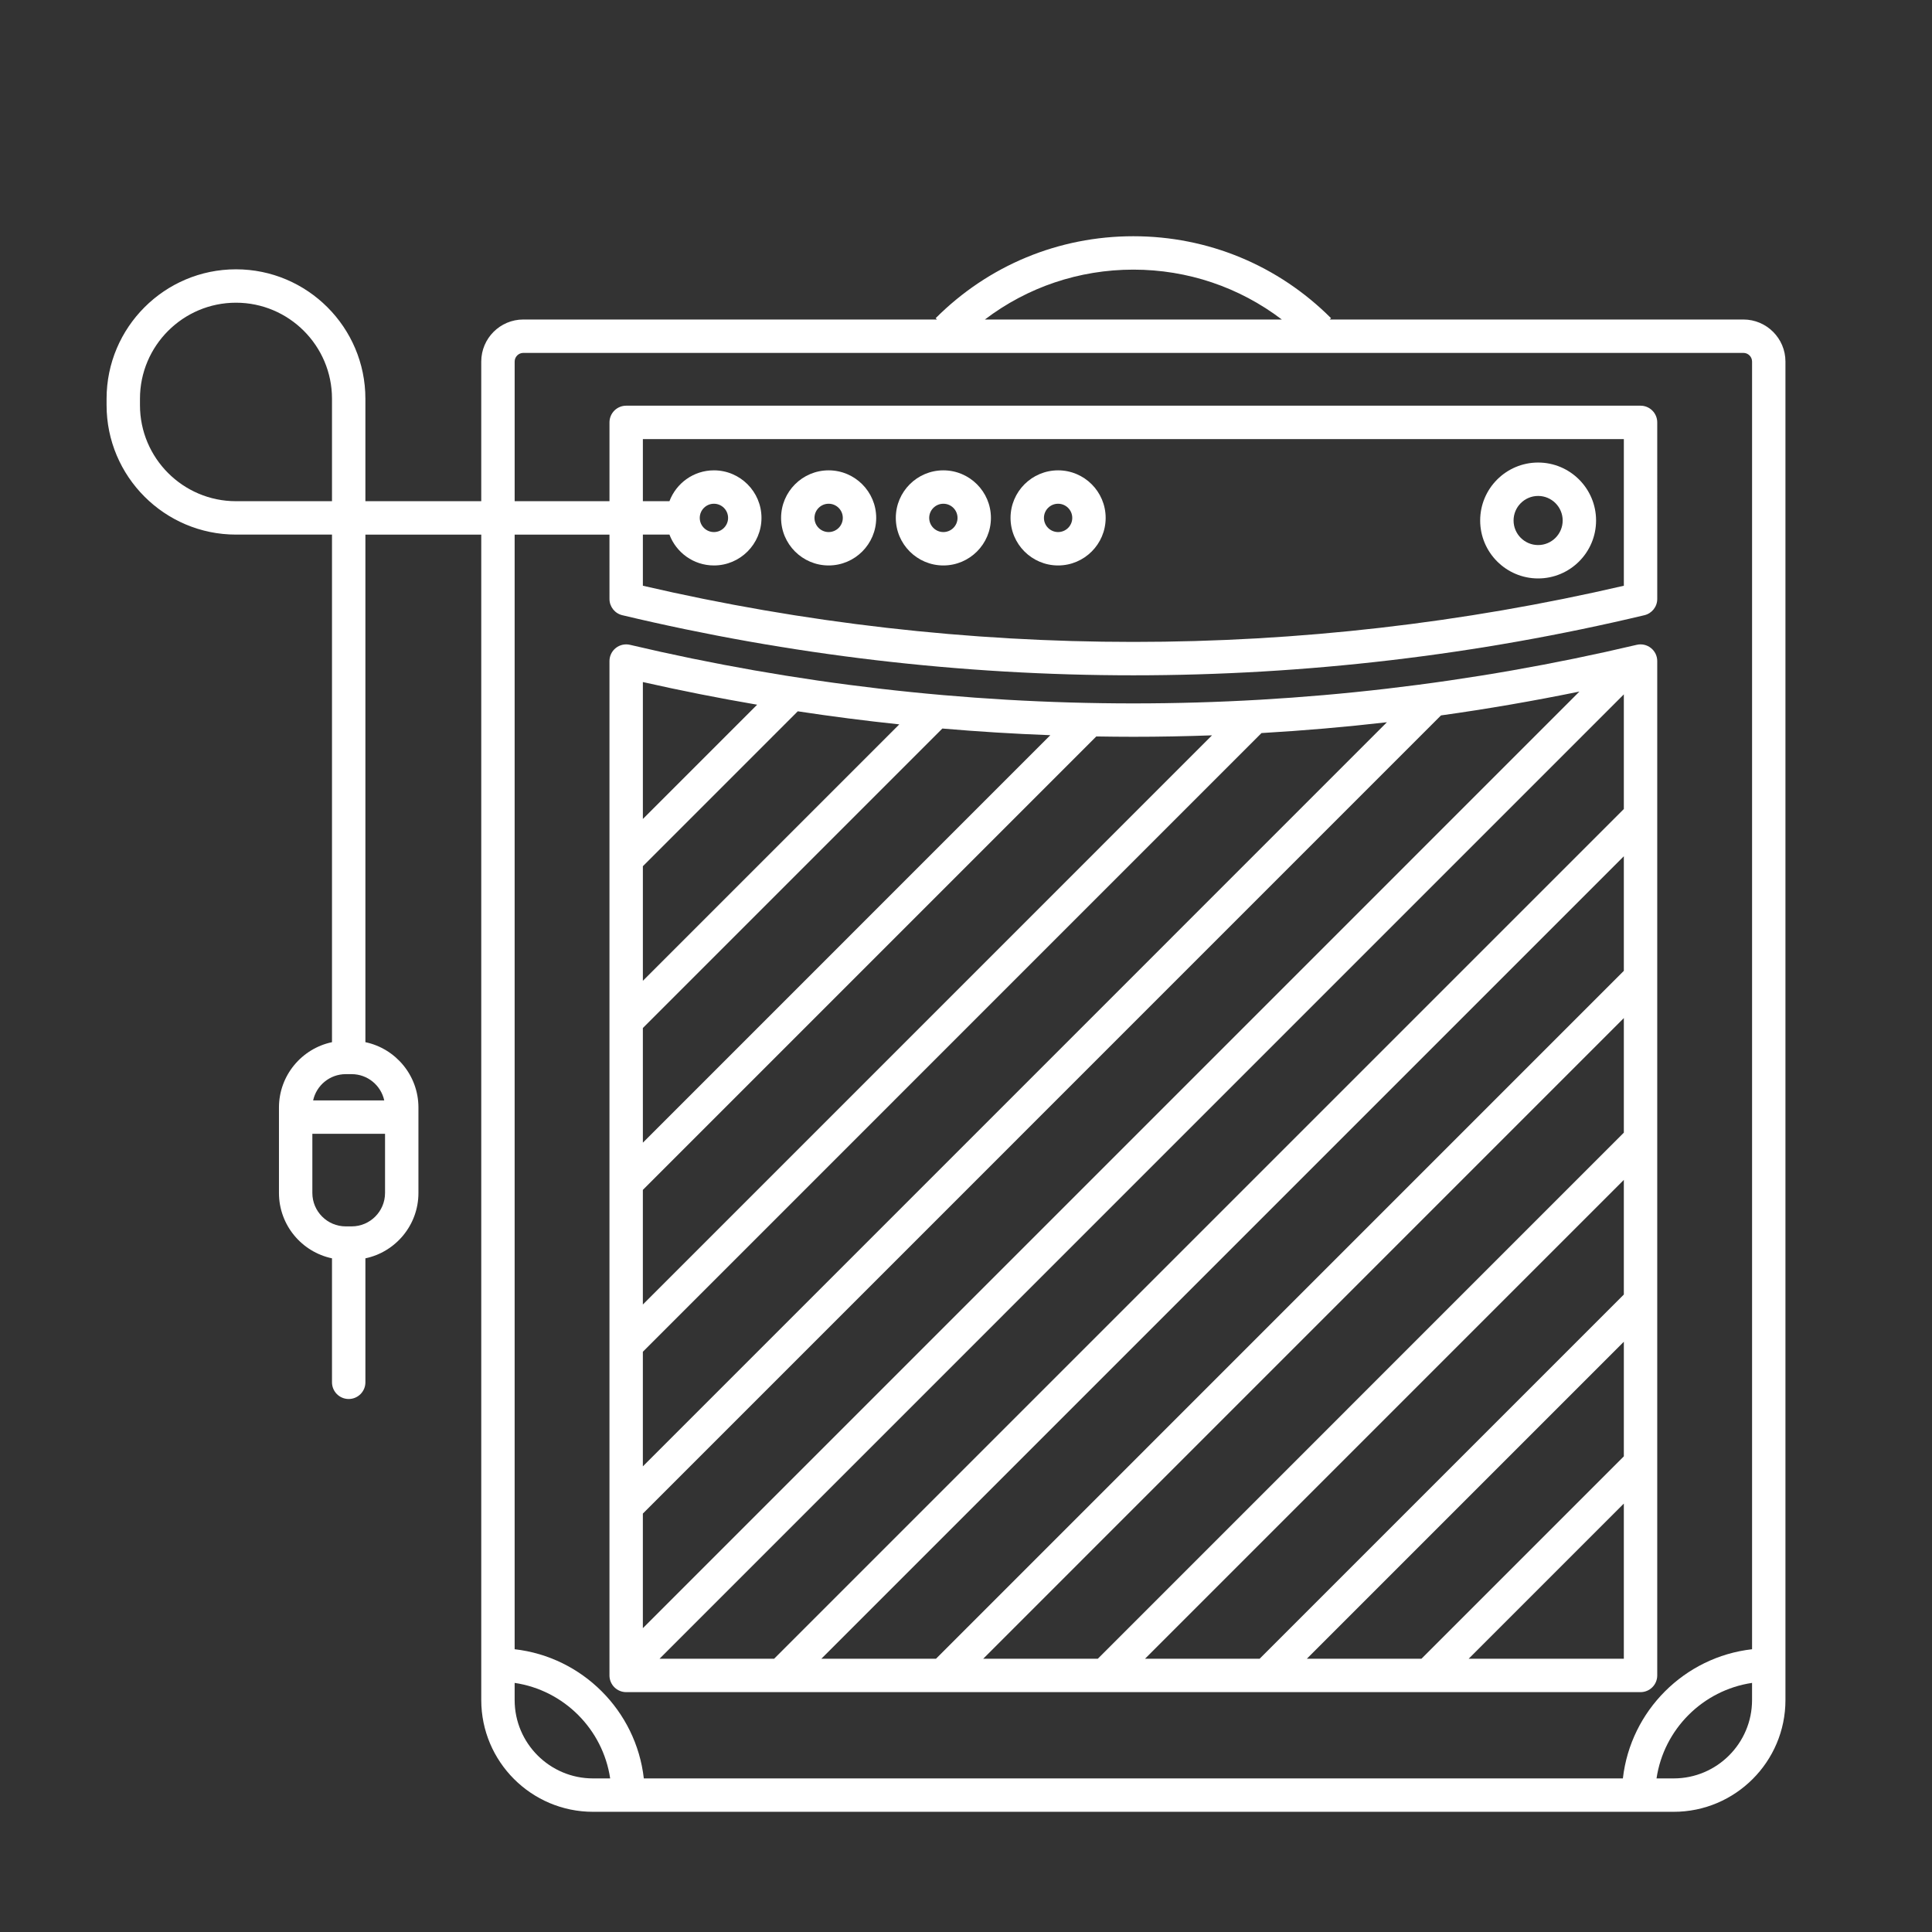 <?xml version="1.0" encoding="utf-8"?>
<!-- Generator: Adobe Illustrator 17.0.0, SVG Export Plug-In . SVG Version: 6.00 Build 0)  -->
<!DOCTYPE svg PUBLIC "-//W3C//DTD SVG 1.1//EN" "http://www.w3.org/Graphics/SVG/1.1/DTD/svg11.dtd">
<svg version="1.1" id="Capa_1" xmlns="http://www.w3.org/2000/svg" xmlns:xlink="http://www.w3.org/1999/xlink" x="0px" y="0px"
	 width="200px" height="200px" viewBox="0 0 200 200" enable-background="new 0 0 200 200" xml:space="preserve">
<rect x="0" y="0" width="200" height="200" fill="#333333" stroke="none"/>
<g>
	<path fill="#FFFFFF" d="M180.475,33.075h-42.823l0.137-0.137c-5.471-5.471-12.739-8.483-20.465-8.483
		c-7.727,0-14.995,3.013-20.465,8.483l0.137,0.137H54.174c-2.401,0-4.355,1.954-4.355,4.355v14.454H37.825V41.275
		c0-7.387-6.009-13.396-13.396-13.396s-13.396,6.009-13.396,13.396v0.67c0,7.387,6.009,13.396,13.396,13.396h9.939v52.545
		c-3.132,0.658-5.49,3.441-5.49,6.765v8.846c0,3.325,2.359,6.107,5.49,6.765v12.833c0,0.955,0.774,1.729,1.729,1.729
		s1.729-0.774,1.729-1.729v-12.833c3.132-0.658,5.49-3.441,5.49-6.765v-8.846c0-3.325-2.359-6.107-5.49-6.765V55.342h11.994v120.647
		c0,6.379,5.19,11.569,11.569,11.569H173.26c6.379,0,11.569-5.19,11.569-11.569V37.43C184.83,35.029,182.876,33.075,180.475,33.075z
		 M24.429,51.884c-5.48,0-9.939-4.458-9.939-9.939v-0.67c0-5.48,4.458-9.939,9.939-9.939s9.939,4.458,9.939,9.939v10.609H24.429z
		 M36.402,126.955h-0.61c-1.906,0-3.457-1.551-3.457-3.457v-6.126h7.524v6.126C39.858,125.404,38.308,126.955,36.402,126.955z
		 M39.777,113.914h-7.362c0.339-1.553,1.723-2.719,3.376-2.719h0.61C38.054,111.195,39.438,112.362,39.777,113.914z M117.324,27.912
		c5.621,0,10.965,1.816,15.371,5.164h-30.741C106.36,29.728,111.703,27.912,117.324,27.912z M69.301,55.342
		c0.702,1.863,2.498,3.194,4.604,3.194c2.715,0,4.923-2.208,4.923-4.923s-2.208-4.923-4.923-4.923c-2.105,0-3.901,1.331-4.604,3.194
		h-2.751v-6.43h101.55v15.182c-16.629,3.859-33.704,5.815-50.775,5.815s-34.146-1.956-50.775-5.815v-5.295H69.301z M72.439,53.613
		c0-0.809,0.657-1.466,1.466-1.466s1.466,0.657,1.466,1.466s-0.657,1.466-1.466,1.466C73.096,55.079,72.439,54.422,72.439,53.613z
		 M63.093,62.005c0,0.8,0.549,1.496,1.328,1.681c17.31,4.128,35.109,6.222,52.904,6.222s35.595-2.093,52.904-6.222
		c0.779-0.186,1.328-0.882,1.328-1.681V43.726c0-0.955-0.774-1.729-1.729-1.729H64.821c-0.459,0-0.898,0.182-1.222,0.506
		c-0.324,0.324-0.506,0.764-0.506,1.222v8.158h-9.816V37.43c0-0.495,0.403-0.898,0.898-0.898h126.302
		c0.495,0,0.897,0.403,0.897,0.898v133.298c-7.003,0.797-12.576,6.369-13.373,13.372H66.648
		c-0.797-7.003-6.369-12.575-13.372-13.372V55.342h9.816L63.093,62.005z M53.276,175.989v-1.776
		c5.095,0.755,9.133,4.793,9.888,9.888h-1.776C56.915,184.101,53.276,180.462,53.276,175.989z M173.26,184.101h-1.777
		c0.755-5.095,4.794-9.133,9.889-9.888v1.776C181.372,180.462,177.733,184.101,173.26,184.101z"/>
	<path fill="#FFFFFF" d="M64.821,175.169h105.007c0.955,0,1.729-0.774,1.729-1.729V68.434c0-0.529-0.242-1.028-0.656-1.355
		c-0.414-0.328-0.955-0.449-1.47-0.327c-17.053,4.024-34.584,6.064-52.106,6.064s-35.053-2.041-52.107-6.064
		c-0.516-0.121-1.055-0.001-1.47,0.327c-0.414,0.328-0.656,0.827-0.656,1.355V173.44C63.092,174.395,63.866,175.169,64.821,175.169z
		 M66.55,89.669l16.035-16.035c3.492,0.532,6.997,0.981,10.51,1.353L66.55,101.532V89.669z M66.549,106.421l31.004-31.004
		c3.719,0.321,7.447,0.55,11.177,0.69L66.55,118.288L66.549,106.421z M66.549,139.933l64.042-64.047
		c4.337-0.251,8.667-0.625,12.983-1.12l-77.026,77.03C66.549,151.796,66.549,139.933,66.549,139.933z M66.549,156.685l82.622-82.626
		c4.802-0.67,9.582-1.497,14.331-2.468l-96.953,96.957V156.685z M168.099,150.76l-20.951,20.951h-11.862l32.814-32.814
		L168.099,150.76L168.099,150.76z M168.099,134.009l-37.703,37.703h-11.863l49.566-49.57V134.009z M168.099,117.253l-54.454,54.459
		h-11.863l66.318-66.322L168.099,117.253L168.099,117.253z M168.099,100.501l-71.206,71.21H85.026l83.073-83.073L168.099,100.501
		L168.099,100.501z M168.099,83.75l-87.963,87.962H68.274l99.825-99.83V83.75z M152.037,171.712l16.062-16.062v16.062H152.037z
		 M125.467,76.122l-58.918,58.922v-11.867l46.94-46.94c1.278,0.021,2.557,0.035,3.835,0.035
		C120.039,76.273,122.753,76.219,125.467,76.122z M78.379,72.951L66.55,84.779V70.606C70.471,71.493,74.416,72.271,78.379,72.951z"
		/>
	<path fill="#FFFFFF" d="M159.226,59.88c3.308,0,5.999-2.691,5.999-5.999s-2.691-5.999-5.999-5.999
		c-3.308,0-5.999,2.691-5.999,5.999S155.918,59.88,159.226,59.88z M159.226,51.34c1.401,0,2.542,1.14,2.542,2.542
		s-1.14,2.542-2.542,2.542c-1.402,0-2.542-1.14-2.542-2.542S157.824,51.34,159.226,51.34z"/>
	<path fill="#FFFFFF" d="M85.781,58.536c2.715,0,4.923-2.208,4.923-4.923s-2.208-4.923-4.923-4.923
		c-2.714,0-4.923,2.208-4.923,4.923S83.066,58.536,85.781,58.536z M85.781,52.147c0.809,0,1.466,0.657,1.466,1.466
		s-0.657,1.466-1.466,1.466c-0.808,0-1.466-0.657-1.466-1.466S84.973,52.147,85.781,52.147z"/>
	<path fill="#FFFFFF" d="M97.657,58.536c2.715,0,4.923-2.208,4.923-4.923s-2.208-4.923-4.923-4.923
		c-2.714,0-4.923,2.208-4.923,4.923S94.943,58.536,97.657,58.536z M97.657,52.147c0.809,0,1.466,0.657,1.466,1.466
		s-0.657,1.466-1.466,1.466c-0.808,0-1.466-0.657-1.466-1.466S96.849,52.147,97.657,52.147z"/>
	<path fill="#FFFFFF" d="M109.534,58.536c2.714,0,4.923-2.208,4.923-4.923s-2.208-4.923-4.923-4.923s-4.923,2.208-4.923,4.923
		S106.819,58.536,109.534,58.536z M109.534,52.147c0.808,0,1.466,0.657,1.466,1.466s-0.657,1.466-1.466,1.466
		s-1.466-0.657-1.466-1.466S108.725,52.147,109.534,52.147z"/>
</g>
</svg>
